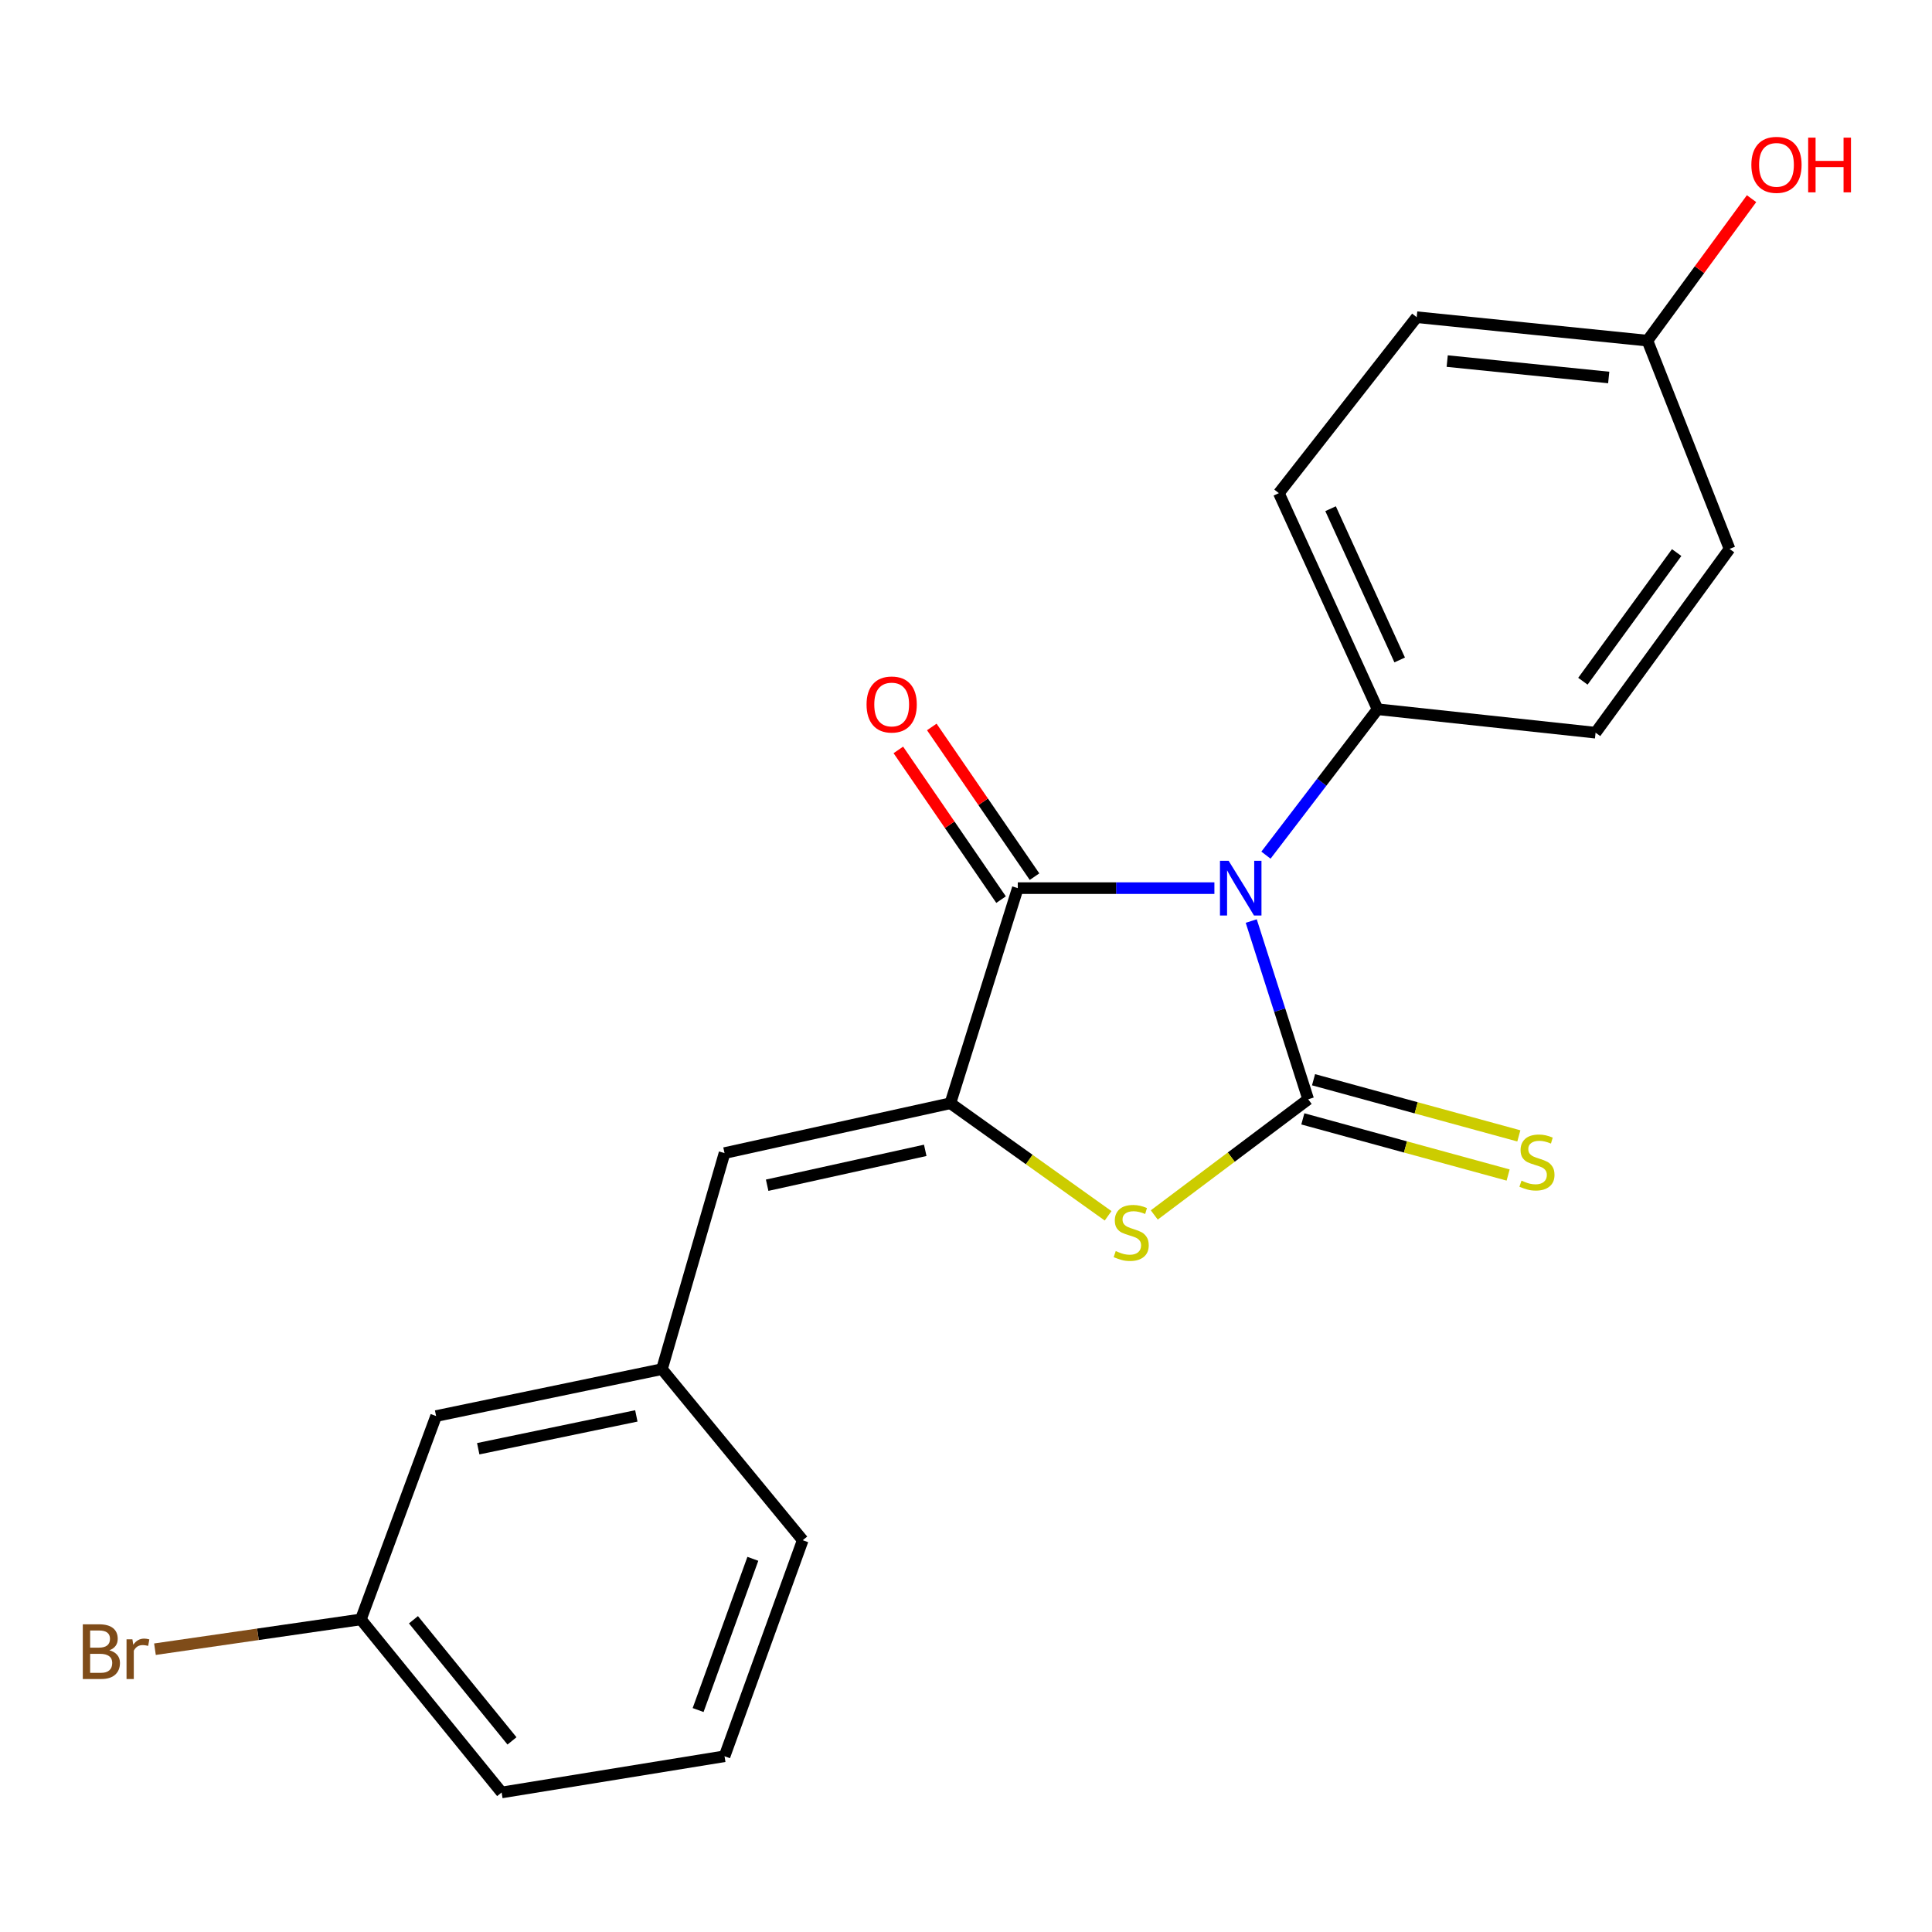 <?xml version='1.0' encoding='iso-8859-1'?>
<svg version='1.1' baseProfile='full'
              xmlns='http://www.w3.org/2000/svg'
                      xmlns:rdkit='http://www.rdkit.org/xml'
                      xmlns:xlink='http://www.w3.org/1999/xlink'
                  xml:space='preserve'
width='1000px' height='1000px' viewBox='0 0 1000 1000'>
<!-- END OF HEADER -->
<rect style='opacity:1.0;fill:#FFFFFF;stroke:none' width='1000' height='1000' x='0' y='0'> </rect>
<path class='bond-0' d='M 647.637,476.727 L 662.376,522.862' style='fill:none;fill-rule:evenodd;stroke:#0000FF;stroke-width:6px;stroke-linecap:butt;stroke-linejoin:miter;stroke-opacity:1' />
<path class='bond-0' d='M 662.376,522.862 L 677.116,568.996' style='fill:none;fill-rule:evenodd;stroke:#000000;stroke-width:6px;stroke-linecap:butt;stroke-linejoin:miter;stroke-opacity:1' />
<path class='bond-1' d='M 628.571,459.699 L 577.69,459.699' style='fill:none;fill-rule:evenodd;stroke:#0000FF;stroke-width:6px;stroke-linecap:butt;stroke-linejoin:miter;stroke-opacity:1' />
<path class='bond-1' d='M 577.69,459.699 L 526.808,459.699' style='fill:none;fill-rule:evenodd;stroke:#000000;stroke-width:6px;stroke-linecap:butt;stroke-linejoin:miter;stroke-opacity:1' />
<path class='bond-5' d='M 655.259,442.624 L 684.149,404.86' style='fill:none;fill-rule:evenodd;stroke:#0000FF;stroke-width:6px;stroke-linecap:butt;stroke-linejoin:miter;stroke-opacity:1' />
<path class='bond-5' d='M 684.149,404.86 L 713.039,367.097' style='fill:none;fill-rule:evenodd;stroke:#000000;stroke-width:6px;stroke-linecap:butt;stroke-linejoin:miter;stroke-opacity:1' />
<path class='bond-3' d='M 677.116,568.996 L 637.283,598.927' style='fill:none;fill-rule:evenodd;stroke:#000000;stroke-width:6px;stroke-linecap:butt;stroke-linejoin:miter;stroke-opacity:1' />
<path class='bond-3' d='M 637.283,598.927 L 597.45,628.857' style='fill:none;fill-rule:evenodd;stroke:#CCCC00;stroke-width:6px;stroke-linecap:butt;stroke-linejoin:miter;stroke-opacity:1' />
<path class='bond-6' d='M 674.345,579.125 L 727.476,593.657' style='fill:none;fill-rule:evenodd;stroke:#000000;stroke-width:6px;stroke-linecap:butt;stroke-linejoin:miter;stroke-opacity:1' />
<path class='bond-6' d='M 727.476,593.657 L 780.606,608.19' style='fill:none;fill-rule:evenodd;stroke:#CCCC00;stroke-width:6px;stroke-linecap:butt;stroke-linejoin:miter;stroke-opacity:1' />
<path class='bond-6' d='M 679.886,558.868 L 733.017,573.401' style='fill:none;fill-rule:evenodd;stroke:#000000;stroke-width:6px;stroke-linecap:butt;stroke-linejoin:miter;stroke-opacity:1' />
<path class='bond-6' d='M 733.017,573.401 L 786.147,587.933' style='fill:none;fill-rule:evenodd;stroke:#CCCC00;stroke-width:6px;stroke-linecap:butt;stroke-linejoin:miter;stroke-opacity:1' />
<path class='bond-2' d='M 526.808,459.699 L 491.912,571.038' style='fill:none;fill-rule:evenodd;stroke:#000000;stroke-width:6px;stroke-linecap:butt;stroke-linejoin:miter;stroke-opacity:1' />
<path class='bond-7' d='M 535.466,453.758 L 508.881,415.013' style='fill:none;fill-rule:evenodd;stroke:#000000;stroke-width:6px;stroke-linecap:butt;stroke-linejoin:miter;stroke-opacity:1' />
<path class='bond-7' d='M 508.881,415.013 L 482.296,376.268' style='fill:none;fill-rule:evenodd;stroke:#FF0000;stroke-width:6px;stroke-linecap:butt;stroke-linejoin:miter;stroke-opacity:1' />
<path class='bond-7' d='M 518.15,465.64 L 491.565,426.895' style='fill:none;fill-rule:evenodd;stroke:#000000;stroke-width:6px;stroke-linecap:butt;stroke-linejoin:miter;stroke-opacity:1' />
<path class='bond-7' d='M 491.565,426.895 L 464.979,388.15' style='fill:none;fill-rule:evenodd;stroke:#FF0000;stroke-width:6px;stroke-linecap:butt;stroke-linejoin:miter;stroke-opacity:1' />
<path class='bond-4' d='M 491.912,571.038 L 375.018,596.834' style='fill:none;fill-rule:evenodd;stroke:#000000;stroke-width:6px;stroke-linecap:butt;stroke-linejoin:miter;stroke-opacity:1' />
<path class='bond-4' d='M 478.903,595.415 L 397.078,613.472' style='fill:none;fill-rule:evenodd;stroke:#000000;stroke-width:6px;stroke-linecap:butt;stroke-linejoin:miter;stroke-opacity:1' />
<path class='bond-21' d='M 491.912,571.038 L 532.731,600.17' style='fill:none;fill-rule:evenodd;stroke:#000000;stroke-width:6px;stroke-linecap:butt;stroke-linejoin:miter;stroke-opacity:1' />
<path class='bond-21' d='M 532.731,600.17 L 573.551,629.301' style='fill:none;fill-rule:evenodd;stroke:#CCCC00;stroke-width:6px;stroke-linecap:butt;stroke-linejoin:miter;stroke-opacity:1' />
<path class='bond-8' d='M 375.018,596.834 L 342.63,708.664' style='fill:none;fill-rule:evenodd;stroke:#000000;stroke-width:6px;stroke-linecap:butt;stroke-linejoin:miter;stroke-opacity:1' />
<path class='bond-9' d='M 713.039,367.097 L 661.937,255.255' style='fill:none;fill-rule:evenodd;stroke:#000000;stroke-width:6px;stroke-linecap:butt;stroke-linejoin:miter;stroke-opacity:1' />
<path class='bond-9' d='M 724.475,341.593 L 688.704,263.304' style='fill:none;fill-rule:evenodd;stroke:#000000;stroke-width:6px;stroke-linecap:butt;stroke-linejoin:miter;stroke-opacity:1' />
<path class='bond-10' d='M 713.039,367.097 L 825.872,379.242' style='fill:none;fill-rule:evenodd;stroke:#000000;stroke-width:6px;stroke-linecap:butt;stroke-linejoin:miter;stroke-opacity:1' />
<path class='bond-11' d='M 342.63,708.664 L 225.726,732.943' style='fill:none;fill-rule:evenodd;stroke:#000000;stroke-width:6px;stroke-linecap:butt;stroke-linejoin:miter;stroke-opacity:1' />
<path class='bond-11' d='M 329.365,732.868 L 247.532,749.863' style='fill:none;fill-rule:evenodd;stroke:#000000;stroke-width:6px;stroke-linecap:butt;stroke-linejoin:miter;stroke-opacity:1' />
<path class='bond-19' d='M 342.63,708.664 L 415.492,797.218' style='fill:none;fill-rule:evenodd;stroke:#000000;stroke-width:6px;stroke-linecap:butt;stroke-linejoin:miter;stroke-opacity:1' />
<path class='bond-15' d='M 661.937,255.255 L 733.281,164.182' style='fill:none;fill-rule:evenodd;stroke:#000000;stroke-width:6px;stroke-linecap:butt;stroke-linejoin:miter;stroke-opacity:1' />
<path class='bond-14' d='M 825.872,379.242 L 895.21,284.108' style='fill:none;fill-rule:evenodd;stroke:#000000;stroke-width:6px;stroke-linecap:butt;stroke-linejoin:miter;stroke-opacity:1' />
<path class='bond-14' d='M 819.301,352.602 L 867.838,286.009' style='fill:none;fill-rule:evenodd;stroke:#000000;stroke-width:6px;stroke-linecap:butt;stroke-linejoin:miter;stroke-opacity:1' />
<path class='bond-13' d='M 225.726,732.943 L 186.781,838.204' style='fill:none;fill-rule:evenodd;stroke:#000000;stroke-width:6px;stroke-linecap:butt;stroke-linejoin:miter;stroke-opacity:1' />
<path class='bond-12' d='M 852.706,176.315 L 895.21,284.108' style='fill:none;fill-rule:evenodd;stroke:#000000;stroke-width:6px;stroke-linecap:butt;stroke-linejoin:miter;stroke-opacity:1' />
<path class='bond-17' d='M 852.706,176.315 L 879.656,139.57' style='fill:none;fill-rule:evenodd;stroke:#000000;stroke-width:6px;stroke-linecap:butt;stroke-linejoin:miter;stroke-opacity:1' />
<path class='bond-17' d='M 879.656,139.57 L 906.605,102.825' style='fill:none;fill-rule:evenodd;stroke:#FF0000;stroke-width:6px;stroke-linecap:butt;stroke-linejoin:miter;stroke-opacity:1' />
<path class='bond-22' d='M 852.706,176.315 L 733.281,164.182' style='fill:none;fill-rule:evenodd;stroke:#000000;stroke-width:6px;stroke-linecap:butt;stroke-linejoin:miter;stroke-opacity:1' />
<path class='bond-22' d='M 832.67,195.389 L 749.072,186.895' style='fill:none;fill-rule:evenodd;stroke:#000000;stroke-width:6px;stroke-linecap:butt;stroke-linejoin:miter;stroke-opacity:1' />
<path class='bond-16' d='M 186.781,838.204 L 133.494,845.914' style='fill:none;fill-rule:evenodd;stroke:#000000;stroke-width:6px;stroke-linecap:butt;stroke-linejoin:miter;stroke-opacity:1' />
<path class='bond-16' d='M 133.494,845.914 L 80.207,853.624' style='fill:none;fill-rule:evenodd;stroke:#7F4C19;stroke-width:6px;stroke-linecap:butt;stroke-linejoin:miter;stroke-opacity:1' />
<path class='bond-23' d='M 186.781,838.204 L 259.642,927.773' style='fill:none;fill-rule:evenodd;stroke:#000000;stroke-width:6px;stroke-linecap:butt;stroke-linejoin:miter;stroke-opacity:1' />
<path class='bond-23' d='M 214.001,838.387 L 265.004,901.085' style='fill:none;fill-rule:evenodd;stroke:#000000;stroke-width:6px;stroke-linecap:butt;stroke-linejoin:miter;stroke-opacity:1' />
<path class='bond-18' d='M 375.018,909.035 L 415.492,797.218' style='fill:none;fill-rule:evenodd;stroke:#000000;stroke-width:6px;stroke-linecap:butt;stroke-linejoin:miter;stroke-opacity:1' />
<path class='bond-18' d='M 361.342,885.115 L 389.674,806.843' style='fill:none;fill-rule:evenodd;stroke:#000000;stroke-width:6px;stroke-linecap:butt;stroke-linejoin:miter;stroke-opacity:1' />
<path class='bond-20' d='M 375.018,909.035 L 259.642,927.773' style='fill:none;fill-rule:evenodd;stroke:#000000;stroke-width:6px;stroke-linecap:butt;stroke-linejoin:miter;stroke-opacity:1' />
<path  class='atom-0' d='M 635.936 445.539
L 645.216 460.539
Q 646.136 462.019, 647.616 464.699
Q 649.096 467.379, 649.176 467.539
L 649.176 445.539
L 652.936 445.539
L 652.936 473.859
L 649.056 473.859
L 639.096 457.459
Q 637.936 455.539, 636.696 453.339
Q 635.496 451.139, 635.136 450.459
L 635.136 473.859
L 631.456 473.859
L 631.456 445.539
L 635.936 445.539
' fill='#0000FF'/>
<path  class='atom-4' d='M 577.505 647.553
Q 577.825 647.673, 579.145 648.233
Q 580.465 648.793, 581.905 649.153
Q 583.385 649.473, 584.825 649.473
Q 587.505 649.473, 589.065 648.193
Q 590.625 646.873, 590.625 644.593
Q 590.625 643.033, 589.825 642.073
Q 589.065 641.113, 587.865 640.593
Q 586.665 640.073, 584.665 639.473
Q 582.145 638.713, 580.625 637.993
Q 579.145 637.273, 578.065 635.753
Q 577.025 634.233, 577.025 631.673
Q 577.025 628.113, 579.425 625.913
Q 581.865 623.713, 586.665 623.713
Q 589.945 623.713, 593.665 625.273
L 592.745 628.353
Q 589.345 626.953, 586.785 626.953
Q 584.025 626.953, 582.505 628.113
Q 580.985 629.233, 581.025 631.193
Q 581.025 632.713, 581.785 633.633
Q 582.585 634.553, 583.705 635.073
Q 584.865 635.593, 586.785 636.193
Q 589.345 636.993, 590.865 637.793
Q 592.385 638.593, 593.465 640.233
Q 594.585 641.833, 594.585 644.593
Q 594.585 648.513, 591.945 650.633
Q 589.345 652.713, 584.985 652.713
Q 582.465 652.713, 580.545 652.153
Q 578.665 651.633, 576.425 650.713
L 577.505 647.553
' fill='#CCCC00'/>
<path  class='atom-7' d='M 787.526 611.104
Q 787.846 611.224, 789.166 611.784
Q 790.486 612.344, 791.926 612.704
Q 793.406 613.024, 794.846 613.024
Q 797.526 613.024, 799.086 611.744
Q 800.646 610.424, 800.646 608.144
Q 800.646 606.584, 799.846 605.624
Q 799.086 604.664, 797.886 604.144
Q 796.686 603.624, 794.686 603.024
Q 792.166 602.264, 790.646 601.544
Q 789.166 600.824, 788.086 599.304
Q 787.046 597.784, 787.046 595.224
Q 787.046 591.664, 789.446 589.464
Q 791.886 587.264, 796.686 587.264
Q 799.966 587.264, 803.686 588.824
L 802.766 591.904
Q 799.366 590.504, 796.806 590.504
Q 794.046 590.504, 792.526 591.664
Q 791.006 592.784, 791.046 594.744
Q 791.046 596.264, 791.806 597.184
Q 792.606 598.104, 793.726 598.624
Q 794.886 599.144, 796.806 599.744
Q 799.366 600.544, 800.886 601.344
Q 802.406 602.144, 803.486 603.784
Q 804.606 605.384, 804.606 608.144
Q 804.606 612.064, 801.966 614.184
Q 799.366 616.264, 795.006 616.264
Q 792.486 616.264, 790.566 615.704
Q 788.686 615.184, 786.446 614.264
L 787.526 611.104
' fill='#CCCC00'/>
<path  class='atom-8' d='M 448.53 364.645
Q 448.53 357.845, 451.89 354.045
Q 455.25 350.245, 461.53 350.245
Q 467.81 350.245, 471.17 354.045
Q 474.53 357.845, 474.53 364.645
Q 474.53 371.525, 471.13 375.445
Q 467.73 379.325, 461.53 379.325
Q 455.29 379.325, 451.89 375.445
Q 448.53 371.565, 448.53 364.645
M 461.53 376.125
Q 465.85 376.125, 468.17 373.245
Q 470.53 370.325, 470.53 364.645
Q 470.53 359.085, 468.17 356.285
Q 465.85 353.445, 461.53 353.445
Q 457.21 353.445, 454.85 356.245
Q 452.53 359.045, 452.53 364.645
Q 452.53 370.365, 454.85 373.245
Q 457.21 376.125, 461.53 376.125
' fill='#FF0000'/>
<path  class='atom-17' d='M 56.613 854.18
Q 59.333 854.94, 60.693 856.62
Q 62.093 858.26, 62.093 860.7
Q 62.093 864.62, 59.573 866.86
Q 57.093 869.06, 52.373 869.06
L 42.853 869.06
L 42.853 840.74
L 51.213 840.74
Q 56.053 840.74, 58.493 842.7
Q 60.933 844.66, 60.933 848.26
Q 60.933 852.54, 56.613 854.18
M 46.653 843.94
L 46.653 852.82
L 51.213 852.82
Q 54.013 852.82, 55.453 851.7
Q 56.933 850.54, 56.933 848.26
Q 56.933 843.94, 51.213 843.94
L 46.653 843.94
M 52.373 865.86
Q 55.133 865.86, 56.613 864.54
Q 58.093 863.22, 58.093 860.7
Q 58.093 858.38, 56.453 857.22
Q 54.853 856.02, 51.773 856.02
L 46.653 856.02
L 46.653 865.86
L 52.373 865.86
' fill='#7F4C19'/>
<path  class='atom-17' d='M 68.533 848.5
L 68.973 851.34
Q 71.133 848.14, 74.653 848.14
Q 75.773 848.14, 77.293 848.54
L 76.693 851.9
Q 74.973 851.5, 74.013 851.5
Q 72.333 851.5, 71.213 852.18
Q 70.133 852.82, 69.253 854.38
L 69.253 869.06
L 65.493 869.06
L 65.493 848.5
L 68.533 848.5
' fill='#7F4C19'/>
<path  class='atom-18' d='M 906.501 85.322
Q 906.501 78.522, 909.861 74.722
Q 913.221 70.922, 919.501 70.922
Q 925.781 70.922, 929.141 74.722
Q 932.501 78.522, 932.501 85.322
Q 932.501 92.202, 929.101 96.122
Q 925.701 100.002, 919.501 100.002
Q 913.261 100.002, 909.861 96.122
Q 906.501 92.242, 906.501 85.322
M 919.501 96.802
Q 923.821 96.802, 926.141 93.922
Q 928.501 91.002, 928.501 85.322
Q 928.501 79.762, 926.141 76.962
Q 923.821 74.122, 919.501 74.122
Q 915.181 74.122, 912.821 76.922
Q 910.501 79.722, 910.501 85.322
Q 910.501 91.042, 912.821 93.922
Q 915.181 96.802, 919.501 96.802
' fill='#FF0000'/>
<path  class='atom-18' d='M 935.901 71.242
L 939.741 71.242
L 939.741 83.282
L 954.221 83.282
L 954.221 71.242
L 958.061 71.242
L 958.061 99.562
L 954.221 99.562
L 954.221 86.482
L 939.741 86.482
L 939.741 99.562
L 935.901 99.562
L 935.901 71.242
' fill='#FF0000'/>
</svg>
